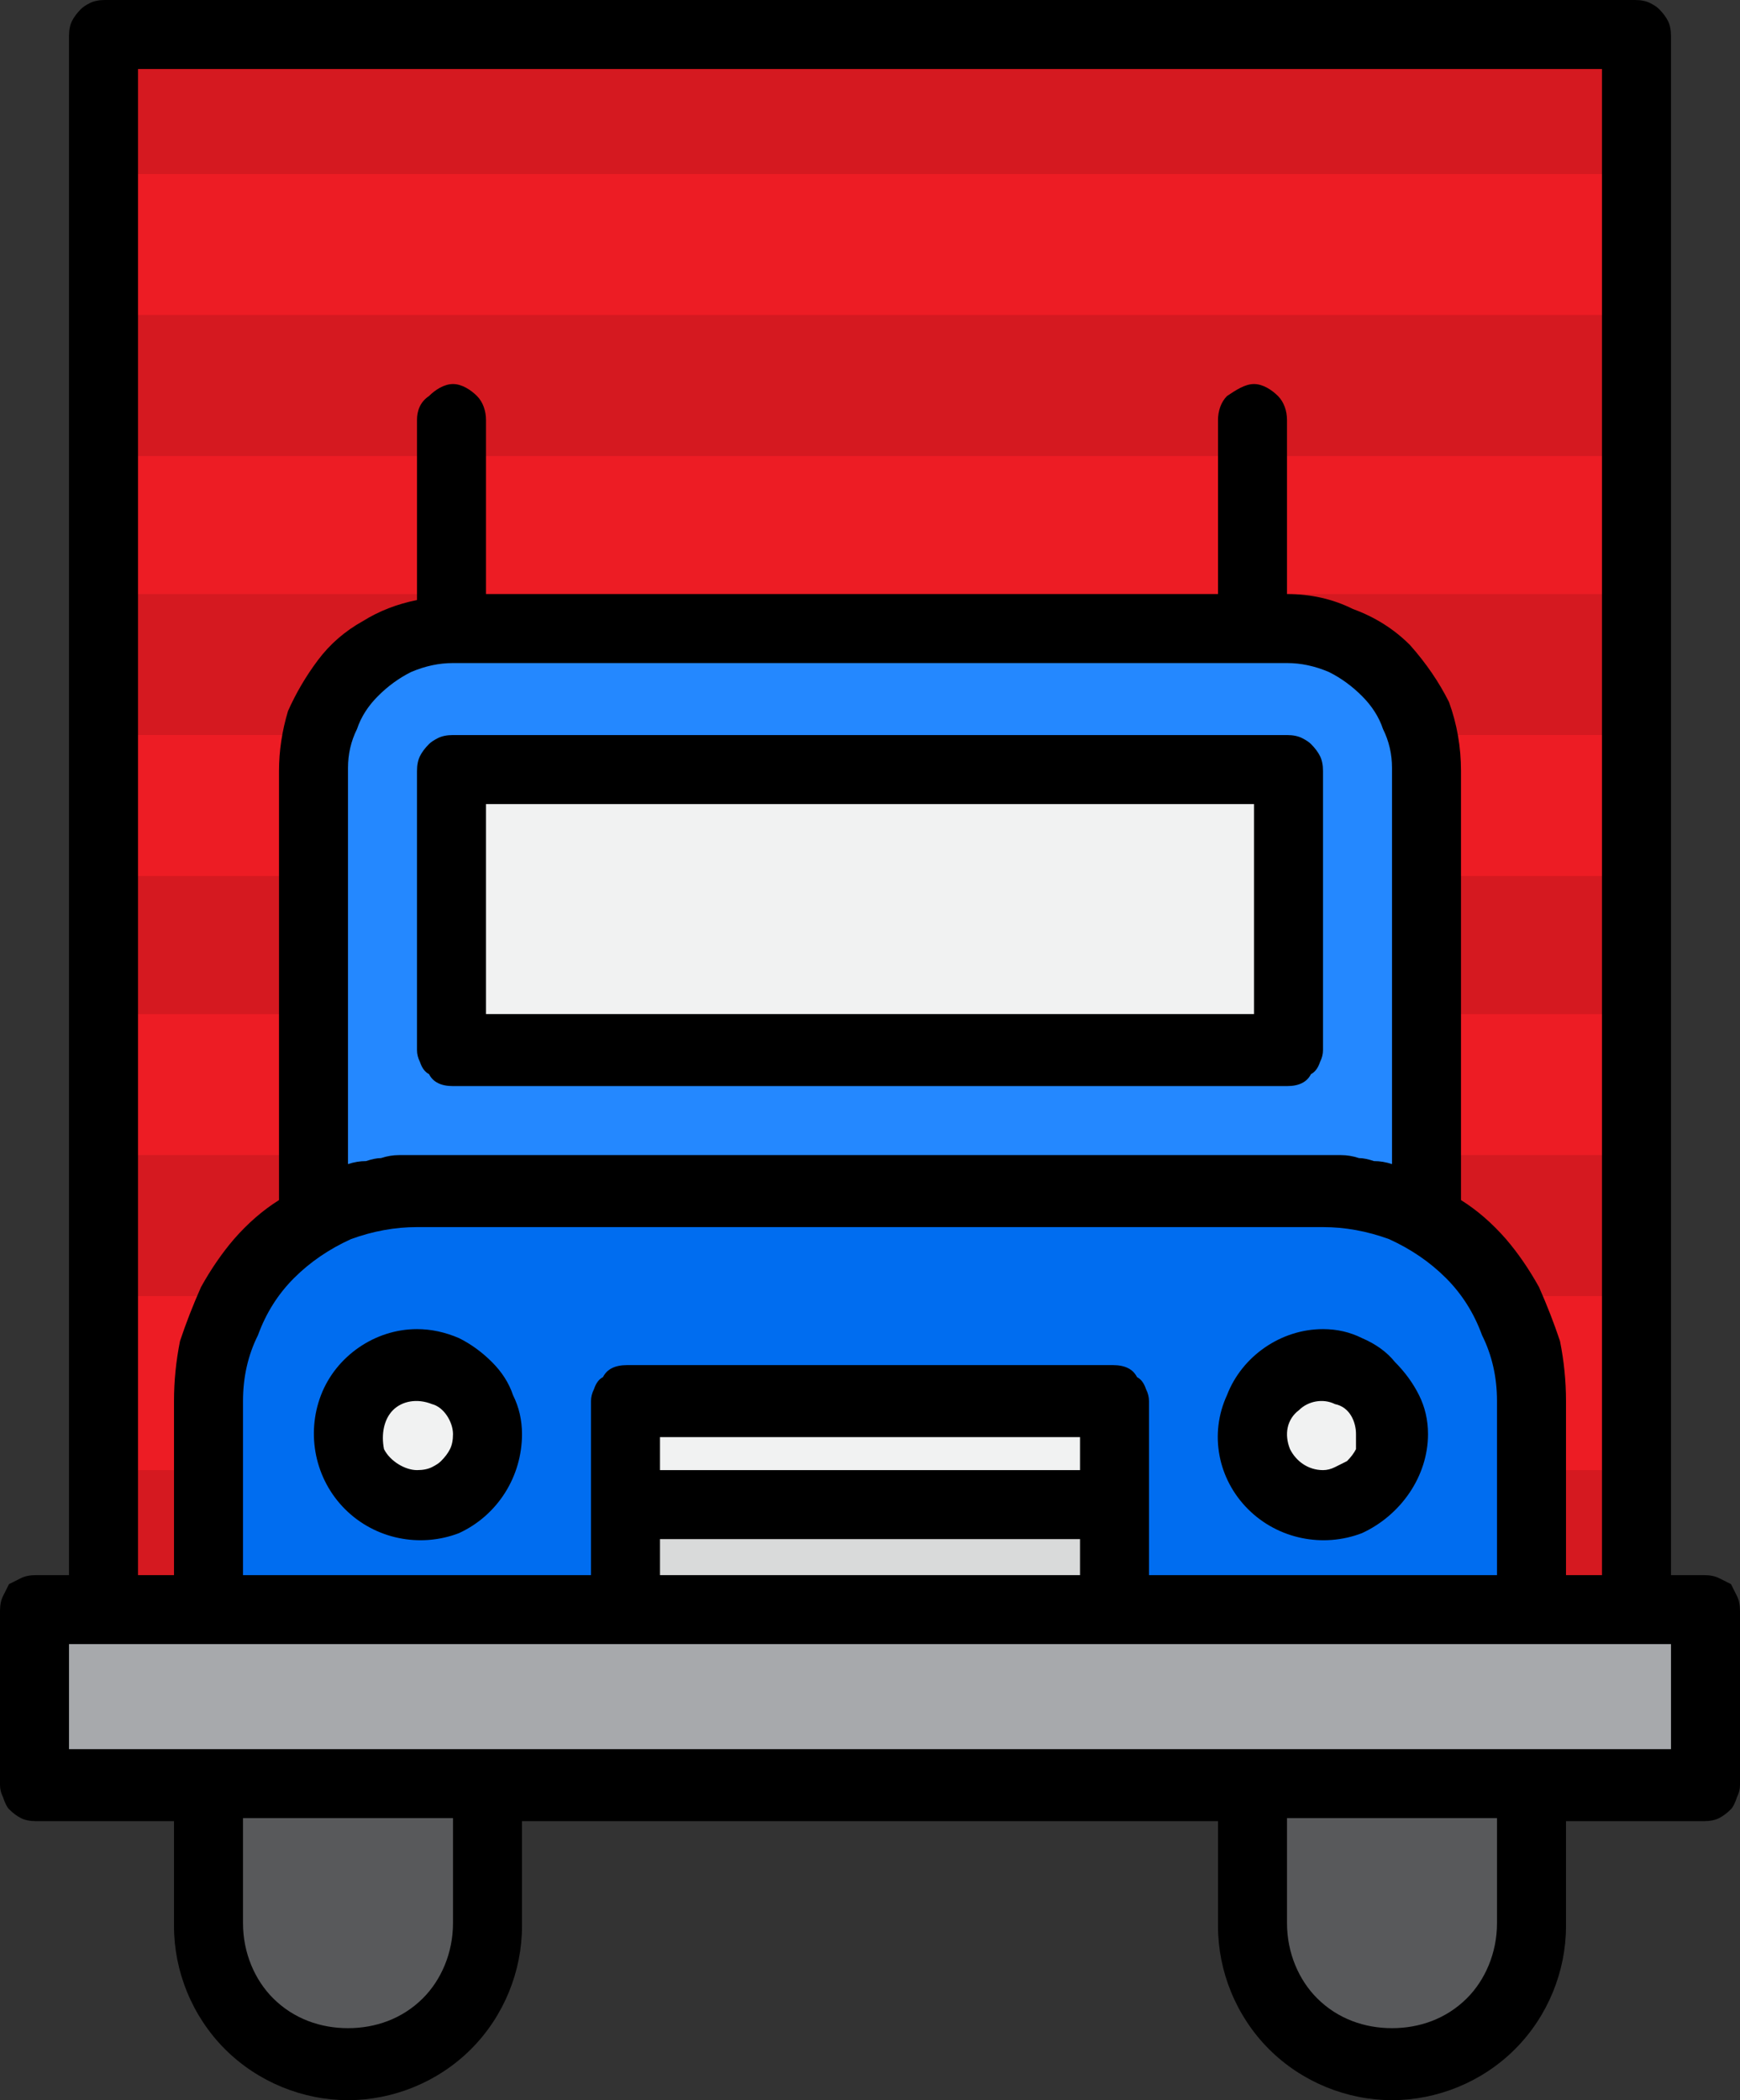 <svg version="1.2" xmlns="http://www.w3.org/2000/svg" viewBox="0 0 58 70" width="58" height="70"><rect x="0" y="0" width="58" height="70" fill="#333333" stroke="none"/><style>.a{fill:#ed1c24}.b{fill:#d51920}.c{fill:#58595b}.d{fill:#a7a9ac}.e{fill:#2488ff}.f{fill:#006df0}.g{fill:#f1f2f2}.h{fill:#d9dada}</style><path class="a" d="m3.5 1.2v52.5h3.5v-7q0-1 0.2-1.8 0.2-0.9 0.7-1.7 0.5-0.8 1.1-1.5 0.6-0.6 1.4-1.1v-14.9q0-1 0.4-1.8 0.3-0.9 1-1.5 0.7-0.7 1.5-1 0.9-0.4 1.8-0.4h27.8q0.9 0 1.8 0.4 0.8 0.3 1.5 1 0.7 0.6 1 1.5 0.4 0.8 0.4 1.8v14.9q0.8 0.5 1.4 1.1 0.6 0.7 1.1 1.5 0.5 0.8 0.7 1.7 0.2 0.8 0.2 1.8v7h3.5v-52.5z"/><path class="b" d="m3.5 1.2h51v4.6h-51z"/><path class="b" d="m3.5 38.5h51v4.7h-51z"/><path class="b" d="m3.5 49h51v4.7h-51z"/><path class="b" d="m3.5 29.2h51v4.6h-51z"/><path class="b" d="m3.5 19.8h51v4.7h-51z"/><path class="b" d="m3.5 10.5h51v4.7h-51z"/><path class="c" d="m7 64.2c0 1.2 0.4 2.4 1.3 3.3 0.9 0.8 2.1 1.3 3.3 1.3 1.2 0 2.4-0.5 3.3-1.3 0.9-0.9 1.3-2.1 1.3-3.3v-4.7h-9.2z"/><path class="c" d="m46.4 68.8q0.9 0 1.8-0.3 0.8-0.4 1.5-1 0.6-0.7 1-1.5 0.3-0.9 0.3-1.8v-4.7h-9.2v4.7q0 0.9 0.3 1.8 0.4 0.8 1 1.5 0.7 0.6 1.5 1 0.9 0.3 1.8 0.3z"/><path class="d" d="m56.8 59.5v-5.8h-2.3-3.5-13.9-16.2-13.9-3.5-2.3v5.8h5.8 9.2 25.6 9.2 5.8z"/><path class="e" d="m47.6 25.7v14.9q-0.4-0.2-0.9-0.4-0.4-0.2-0.8-0.3-0.5-0.1-0.9-0.2-0.5 0-0.9 0h-30.2q-0.4 0-0.9 0-0.4 0.1-0.9 0.2-0.4 0.1-0.8 0.3-0.5 0.2-0.9 0.4v-14.9q0-1 0.4-1.8 0.3-0.9 1-1.5 0.7-0.7 1.5-1 0.9-0.4 1.8-0.4h27.8q0.9 0 1.8 0.4 0.8 0.3 1.5 1 0.7 0.6 1 1.5 0.4 0.8 0.4 1.8z"/><path class="f" d="m51 46.7v7h-44v-7q0-0.5 0-1 0.1-0.4 0.2-0.9 0.1-0.4 0.3-0.9 0.2-0.4 0.4-0.8 0.5-0.8 1.1-1.4 0.7-0.6 1.5-1.1 0.8-0.5 1.6-0.7 0.9-0.2 1.8-0.2h30.2q1.4 0 2.6 0.5 1.3 0.5 2.3 1.5 1 1 1.5 2.3 0.5 1.3 0.5 2.7z"/><path class="g" d="m20.9 46.7h16.2v3.5h-16.2z"/><path class="h" d="m20.9 50.2h16.2v3.5h-16.2z"/><path class="g" d="m13.9 50.2c-1.3 0-2.3-1.1-2.3-2.4 0-1.3 1-2.3 2.3-2.3 1.3 0 2.3 1 2.3 2.3 0 1.3-1 2.4-2.3 2.4z"/><path class="g" d="m44.1 50.2c-1.3 0-2.3-1.1-2.3-2.4 0-1.3 1-2.3 2.3-2.3 1.3 0 2.3 1 2.3 2.3 0 1.3-1 2.4-2.3 2.4z"/><path class="g" d="m15.1 25.7h27.8v9.3h-27.8z"/><path fill-rule="evenodd" d="m57.3 52.6q0.2 0.1 0.4 0.2 0.1 0.2 0.2 0.4 0.1 0.2 0.1 0.5v5.8q0 0.2-0.1 0.4-0.1 0.3-0.2 0.4-0.2 0.2-0.4 0.3-0.2 0.1-0.5 0.1h-4.6v3.5c0 1.5-0.6 3-1.7 4.1-1.1 1.1-2.6 1.7-4.1 1.7-1.5 0-3-0.6-4.1-1.7-1.1-1.1-1.7-2.6-1.7-4.1v-3.5h-23.2v3.5c0 1.5-0.6 3-1.7 4.1-1.1 1.1-2.6 1.7-4.1 1.7-1.5 0-3-0.6-4.1-1.7-1.1-1.1-1.7-2.6-1.7-4.1v-3.5h-4.6q-0.3 0-0.5-0.1-0.2-0.1-0.4-0.3-0.1-0.1-0.2-0.4-0.1-0.2-0.1-0.4v-5.8q0-0.3 0.1-0.5 0.1-0.2 0.2-0.4 0.2-0.1 0.4-0.2 0.2-0.1 0.5-0.1h1.1v-51.3q0-0.3 0.1-0.5 0.1-0.2 0.3-0.4 0.1-0.1 0.3-0.2 0.2-0.1 0.5-0.1h51q0.3 0 0.5 0.1 0.2 0.1 0.3 0.2 0.2 0.2 0.3 0.4 0.1 0.2 0.1 0.5v51.3h1.1q0.3 0 0.5 0.1zm-52.7-0.1h1.2v-5.8q0-1 0.2-2 0.3-0.9 0.7-1.8 0.5-0.9 1.1-1.6 0.7-0.8 1.5-1.3v-14.3q0-1 0.3-2 0.4-0.9 1-1.7 0.6-0.8 1.5-1.3 0.8-0.5 1.8-0.7v-6c0-0.3 0.1-0.6 0.4-0.8 0.2-0.2 0.5-0.4 0.8-0.4 0.3 0 0.6 0.2 0.8 0.4 0.2 0.2 0.3 0.5 0.3 0.8v5.8h24.4v-5.8c0-0.3 0.1-0.6 0.3-0.8 0.3-0.2 0.6-0.4 0.9-0.4 0.3 0 0.6 0.2 0.8 0.4 0.2 0.2 0.3 0.5 0.3 0.8v5.8q1.2 0 2.2 0.5 1.1 0.4 1.9 1.2 0.8 0.9 1.3 1.9 0.4 1.1 0.4 2.3v14.3q0.8 0.5 1.5 1.3 0.6 0.7 1.1 1.6 0.4 0.9 0.7 1.8 0.2 1 0.2 2v5.8h1.2v-50.2h-48.8zm33.7 0h11.6v-5.8q0-1.2-0.5-2.2-0.4-1.1-1.2-1.9-0.8-0.8-1.9-1.3-1.1-0.4-2.2-0.4h-30.2q-1.1 0-2.2 0.4-1.1 0.5-1.9 1.3-0.8 0.8-1.2 1.9-0.5 1-0.5 2.2v5.8h11.6v-5.8q0-0.2 0.1-0.4 0.1-0.3 0.3-0.4 0.1-0.2 0.3-0.3 0.2-0.1 0.5-0.1h16.2q0.3 0 0.5 0.1 0.2 0.1 0.3 0.3 0.2 0.1 0.3 0.4 0.1 0.2 0.1 0.4zm-16.3 0h14v-1.2h-14zm0-3.5h14v-1.1h-14zm-8.3-26.6q-0.6 0.3-1.1 0.8-0.5 0.5-0.7 1.1-0.3 0.6-0.3 1.3v13.2q0.3-0.1 0.6-0.1 0.3-0.1 0.5-0.1 0.3-0.1 0.6-0.1 0.3 0 0.6 0h30.2q0.3 0 0.6 0 0.3 0 0.6 0.1 0.2 0 0.5 0.1 0.3 0 0.6 0.1v-13.2q0-0.7-0.3-1.3-0.2-0.6-0.7-1.1-0.5-0.5-1.1-0.8-0.7-0.3-1.4-0.3h-27.8q-0.7 0-1.4 0.3zm1.4 38.2h-7v3.5c0 1 0.4 1.9 1 2.5 0.7 0.7 1.6 1 2.5 1 0.9 0 1.8-0.3 2.5-1 0.6-0.6 1-1.5 1-2.5zm34.8 0h-7v3.5c0 1 0.4 1.9 1 2.5 0.7 0.7 1.6 1 2.5 1 0.9 0 1.8-0.3 2.5-1 0.6-0.6 1-1.5 1-2.5zm-47.6-2.3h53.4v-3.5h-53.4z"/><path fill-rule="evenodd" d="m15.3 44.6q0.6 0.3 1.1 0.8 0.5 0.5 0.7 1.1 0.3 0.6 0.3 1.3c0 1.4-0.8 2.7-2.1 3.3-1.3 0.5-2.8 0.2-3.8-0.8-1-1-1.3-2.5-0.8-3.8 0.5-1.3 1.8-2.2 3.2-2.2q0.7 0 1.4 0.3zm-0.9 4.3q0.2-0.1 0.3-0.2 0.2-0.2 0.3-0.4 0.1-0.2 0.1-0.5c0-0.4-0.3-0.9-0.7-1-0.5-0.2-1-0.1-1.3 0.2-0.3 0.3-0.4 0.8-0.3 1.3 0.2 0.4 0.7 0.7 1.1 0.7q0.3 0 0.5-0.1z"/><path fill-rule="evenodd" d="m45.4 44.6q0.7 0.3 1.1 0.8 0.5 0.5 0.8 1.1 0.3 0.6 0.3 1.3c0 1.4-0.9 2.7-2.2 3.3-1.3 0.5-2.8 0.2-3.8-0.8-1-1-1.3-2.5-0.7-3.8 0.5-1.3 1.8-2.2 3.2-2.2q0.7 0 1.3 0.3zm-0.9 4.3q0.2-0.1 0.4-0.2 0.2-0.2 0.3-0.4 0-0.2 0-0.5c0-0.4-0.2-0.9-0.7-1-0.4-0.2-0.9-0.1-1.2 0.2-0.4 0.3-0.5 0.8-0.3 1.3 0.2 0.4 0.6 0.7 1.1 0.7q0.2 0 0.4-0.1z"/><path fill-rule="evenodd" d="m14.6 36.1q-0.2-0.1-0.3-0.3-0.2-0.1-0.3-0.4-0.1-0.2-0.1-0.4v-9.3q0-0.3 0.1-0.5 0.1-0.2 0.3-0.4 0.1-0.1 0.3-0.2 0.2-0.1 0.5-0.1h27.8q0.3 0 0.5 0.1 0.2 0.1 0.3 0.2 0.2 0.2 0.3 0.4 0.1 0.2 0.1 0.5v9.3q0 0.2-0.1 0.4-0.1 0.3-0.3 0.4-0.1 0.2-0.3 0.3-0.2 0.1-0.5 0.1h-27.8q-0.3 0-0.5-0.1zm1.6-2.3h25.6v-7h-25.6z"/></svg>